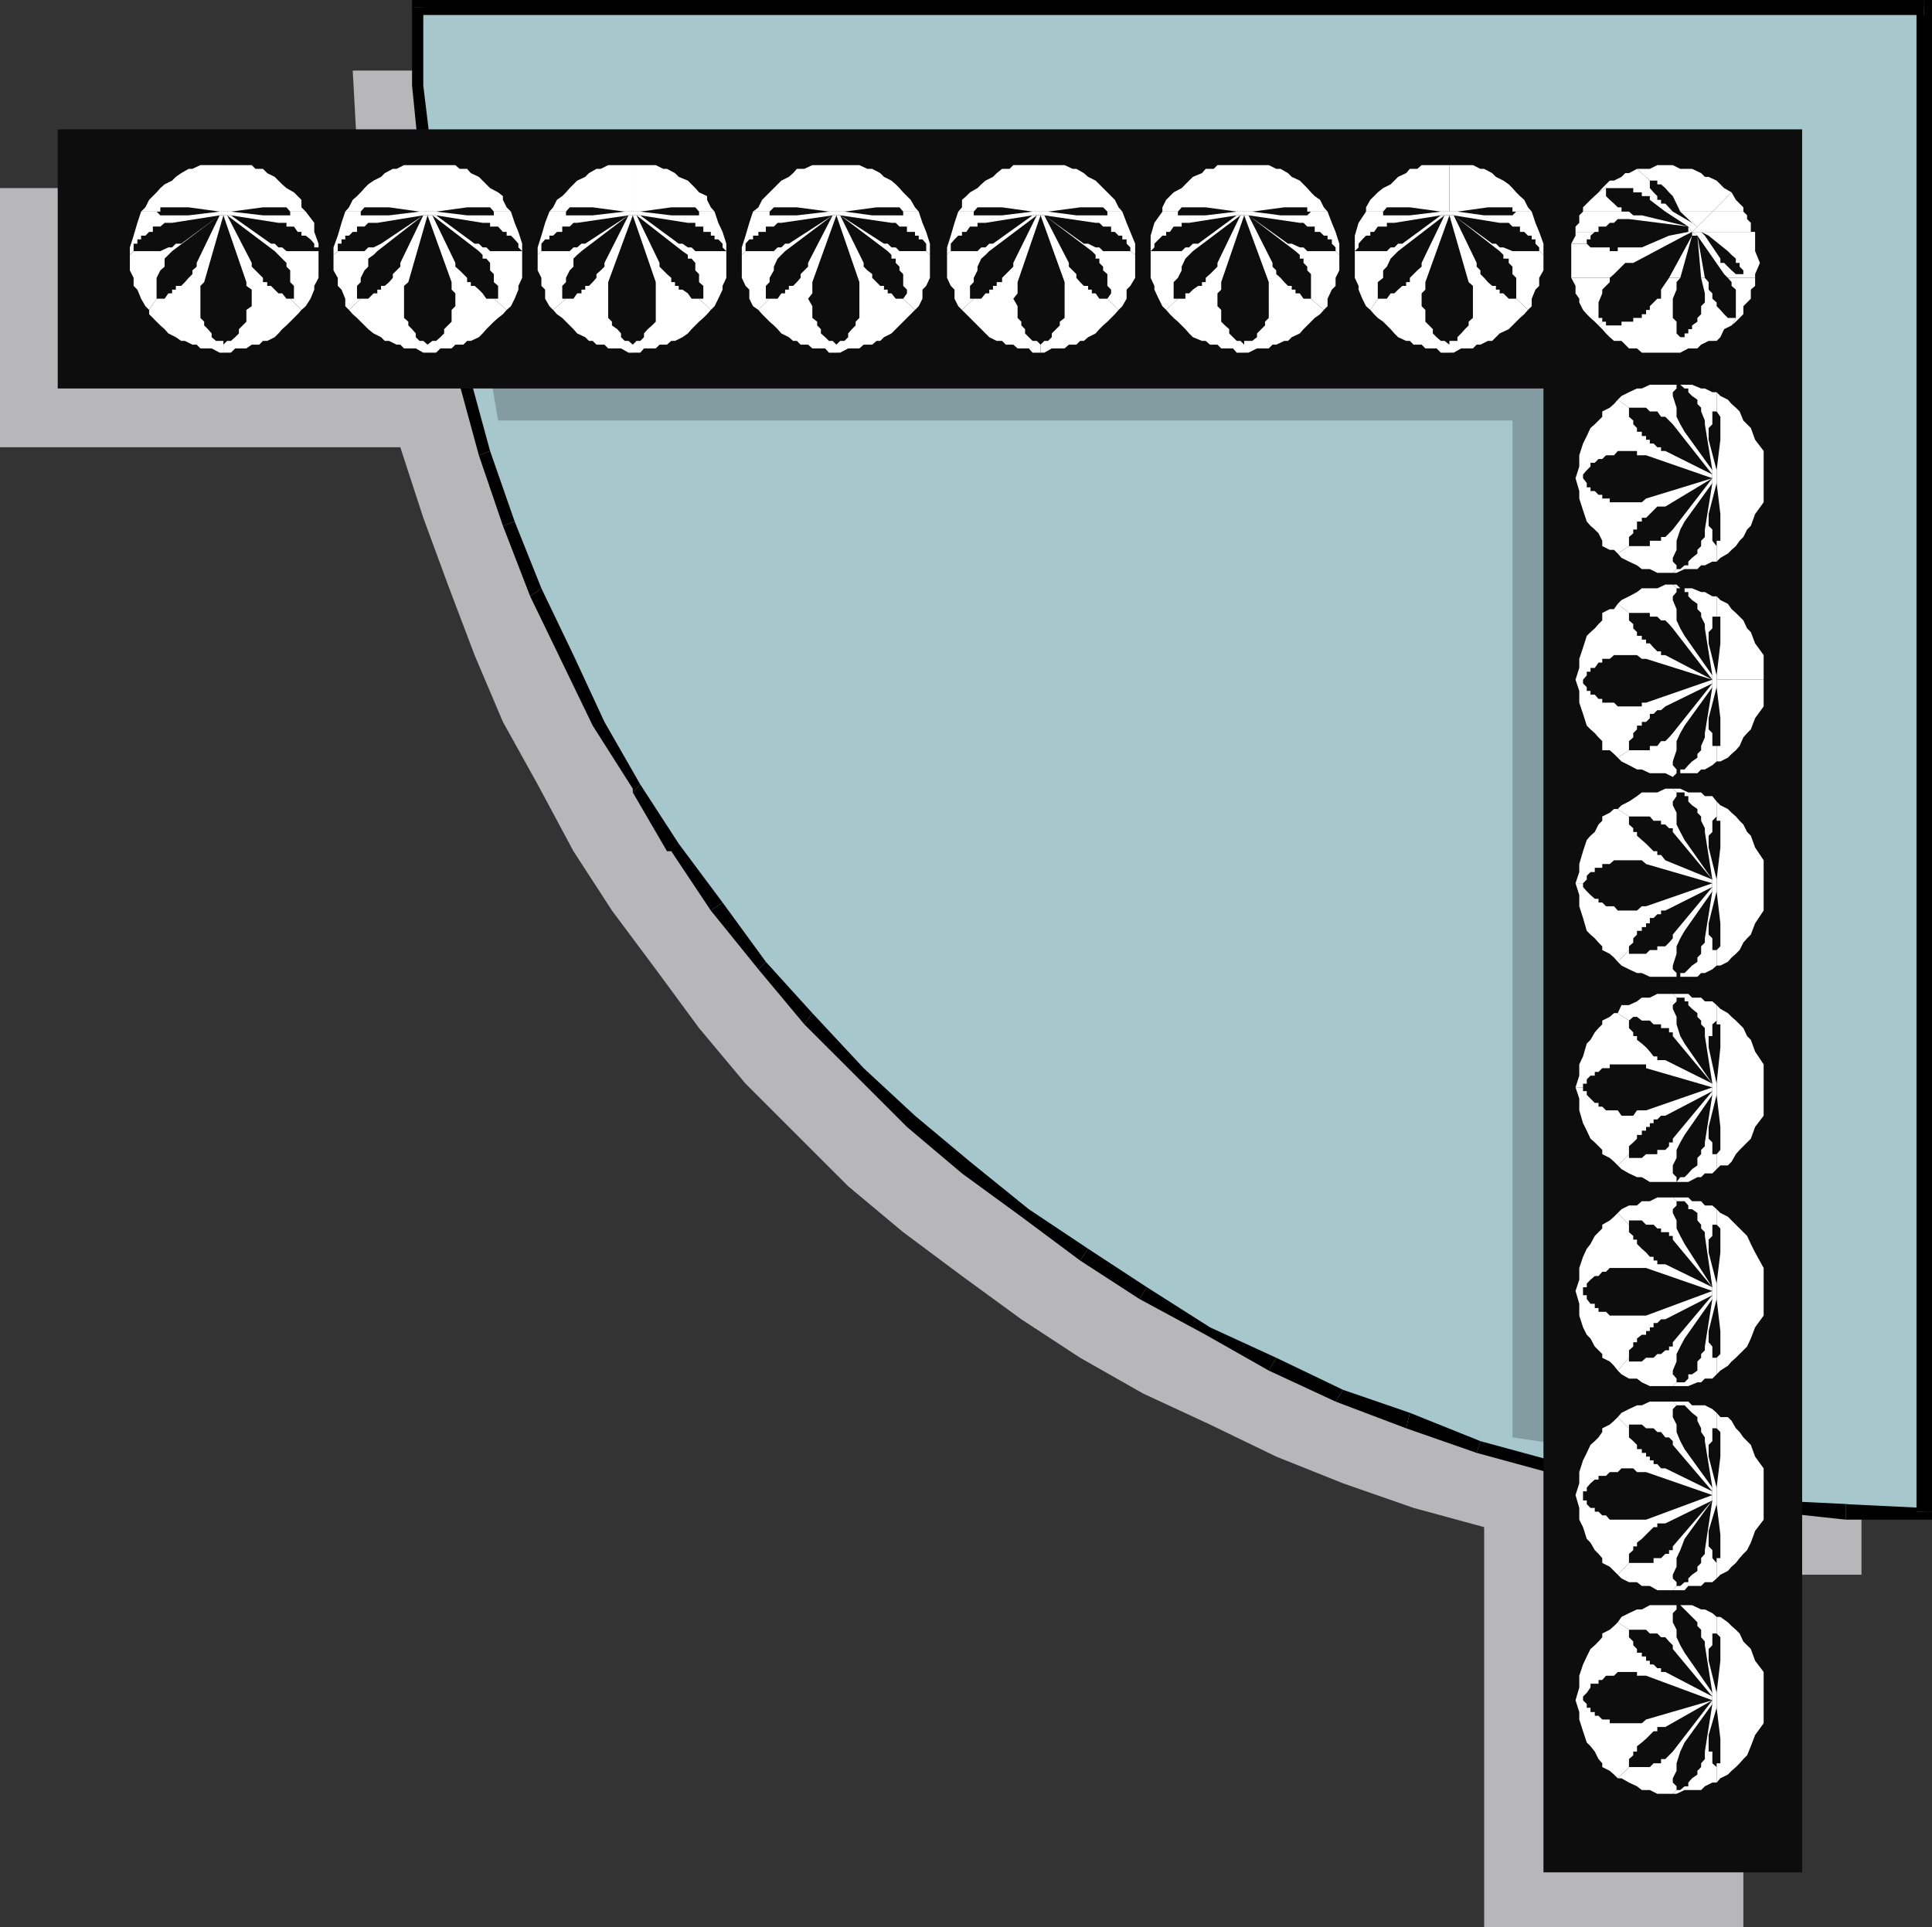 <svg xmlns="http://www.w3.org/2000/svg" width="361.5" height="360.703"><rect width="100%" height="100%" fill="#333333" stroke="none"/><path fill="#b7b7b9" d="M348.3 13.203H66l.8 14.598.7 13.902 2.402 14.2L72 69.8l2.902 13.902 4.301 13.2 4.598 12.5 5 13.199 5.3 12.5 6.5 11.699 6.7 12.5 7.199 11.101 8.203 11 8.098 11L139.5 202.8l9.602 9.601 9.601 9.598L169 230.602l11 8.199 11.102 8.101 11 7.2 11.8 6.699 12.5 5.8 12.399 6 12.5 5 13.199 4.602 13.203 3.598 13.899 3.601 14 2.2 14.101 1.601 13.899 1.5H348.3v-281.5"/><path fill="#b7b7b9" d="M277.703 83.703v277h48.5v-325.5H0v48.5h277.703"/><path fill="#a6c8cd" d="M360 1.402H77.8L78.5 16l.703 14 2.399 14.102L83.8 58l2.902 14L91 85.203l4.602 13.2 5 12.398 5.3 12.5 6.5 12.5 6.7 11.8 7.199 11 8.101 11 8.2 11.102L151.203 191l9.598 9.602 9.601 9.601 10.399 8.598 11 8.199 11 8.203 11.101 7.2 11.7 6.699 12.5 5.699 12.5 6 12.5 5.101 13.199 4.5L289.5 274l13.902 3.602 14.2 2.199L331.5 281.5l13.902 1.402H360V1.402"/><path d="m79.203 1.402-1.402 1.399H360V0H77.8l-.698 1.402L77.8 0h-.7v1.402h2.102"/><path d="M79.203 16V1.402h-2.101V16h2.101m1.699 14-1.699-14h-2.101L78.5 30h2.402m1.5 14.102L80.902 30H78.5L80 44.8l2.402-.698M85.203 58l-2.8-13.898L80 44.8 82.402 58h2.801m2.899 13.203L85.203 58h-2.8L86 72l2.102-.797m3.601 13.199-3.601-13.199L86 72l3.602 13.203 2.101-.8"/><path d="m96.3 97.602-4.597-13.2-2.101.801 4.5 13.2 2.199-.801"/><path d="m101.3 110.102-5-12.5-2.198.8 5.101 13.2 2.098-1.5"/><path d="m107.3 122.602-6-12.5-2.097 1.5 6 12.398 2.098-1.398m5.801 12.5-5.801-12.5-2.098 1.398 5.7 11.8 2.199-.698M119.8 146.8l-6.698-11.698-2.2.699 7.5 11.8v.7-.7.7l1.399-1.5"/><path d="m127 157.902-7.2-11.101-1.398 1.5 6.399 11h.8-.8.8l1.399-1.399m8.203 11-8.203-11-1.398 1.399L133 170.402l2.203-1.5"/><path d="m143.3 180-8.097-11.098-2.203 1.5 8.902 11 1.399-1.402"/><path d="M152 189.602 143.3 180l-1.398 1.402 8.598 10.301 1.5-2.101"/><path d="m161.602 199.902-9.602-10.3-1.5 2.101 9.602 9.598 1.5-1.399m9.601 8.898-9.601-8.898-1.5 1.399 9.601 9.601 1.5-2.101m10.297 8.601-10.297-8.601-1.5 2.101 10.297 8.7 1.5-2.2m11 8.898-11-8.898-1.5 2.2 11.102 8.101 1.398-1.402m11.102 7.402-11.102-7.402-1.398 1.402 11 8.2 1.5-2.2"/><path d="m214.602 240.902-11-7.199-1.5 2.2 11.101 7.199 1.399-2.2"/><path d="m226.402 248.402-11.8-7.5-1.399 2.2 12.399 6.699.8-1.399m12.398 5.7-12.398-5.7-.8 1.399 11.8 6.699 1.399-2.398"/><path d="m251.3 260.102-12.5-6-1.398 2.398 12.5 5.8 1.399-2.198"/><path d="m263.8 264.402-12.5-4.3-1.398 2.199 13.2 5 .699-2.899"/><path d="m277 269.703-13.2-5.3-.698 2.898 13.199 4.601.699-2.199"/><path d="M290.203 273.3 277 269.704l-.7 2.2 13.2 3.597.703-2.2"/><path d="m303.402 276.203-13.199-2.902-.703 2.199 13.902 2.902v-2.199m14.2 2.199-14.2-2.199v2.2l14.2 3.097v-3.098M331.5 280.8l-13.898-2.398v3.098l13.898 1.402v-2.101m13.902.699h.7l-14.602-.7v2.102l13.902 1.5V281.5"/><path d="m358.602 282.902 1.398-.699-14.598-.703v2.902H360l1.5-1.5-1.5 1.5h1.5v-1.5h-2.898"/><path d="m360 2.8-1.398-1.398v281.5h2.898V1.402L360 0l1.5 1.402V0H360v2.8"/><path fill="#839ca2" d="M283 78.703V269l33.602 5V44.8h-229.2l5.801 33.903H283"/><path fill="#0e0d0d" d="M288.8 72.703v277.7h48.403v-326.2H10.801v48.5h278"/><path fill="#fff" d="m272 40.3 8.602 1.403h1.699l.699.7h1.402v1h.801l.7.699h.699v.699h.699v.8l.699.7V47l.8.703v-2.101l-.8-2.2-.7-1.699-.698-2.101h-2.899L283 40.3h-5.297l-5-.7h-1.5v.7H272m-2.398 0h1.601v-.698h-1.601l-5.801.699h-5v-.7h-3.2l-1.398 2.102-.703 2.399v3.601V47l.703-.7v-.698l.7-.801.699-.7h.8v-.699h.7l.699-1h1.699v-.699h1.402l8.7-1.402"/><path fill="#fff" d="M288.8 47.703 288 47h-5l-1.7-.7h-.698l-.7-.698h-.699L272 40.3h-.797.797l8.602 6.7.699.703v.7h1v.8l.699.7V51.3l.703.699v3.902l2.2 2.098.699-.7v-1.398l.699-1.699.699-.703V52l.8-1.398v-2.899m-35.3 0V52l.703 1.5v.703l.7 1.7.699 1.398.8.699 1.399-2.098v-3.101l1-.801v-1.398l.699-.7.703-1.5.7-.699.699-.703 8.699-6.7h.902-1.601l-7.2 5.302h-.8l-.7.699h-.699L259.5 47h-6v.703"/><path fill="#fff" d="m285.902 58-2.199-2.098h-1.402l-1-1h-.7v-.699h-.699V53.5h-.699l-.8-.7-.7-.8-.703-.7v-.698l-.7-.7v-.699l-4.3-8.902h-.797l3.598 12.5.8.699v6l-.8.703v.7l-.7.699-.699.8-.699.7v.699h-1.5V66H272l1.402-.797h2.2l.699-.703H277l1.402-.7h.801l1.399-1.398 1.699-.8.699-.7.703-.699.7-.703.8-.7.7-.8m-29.501 0 .7.8.699.7 1 .703.699.7.703.699.7.8.699.7 1.5.699h.699l.699.699h1.5l.703.703h2.098l.8.797h1.602v-1.5l-.902-.7h-.7l-.8-.698-.7-.7v-.8l-1.398-1.399V58l-.703-.7v-2.398l.703-.699v-1.402l4.5-12.5h-.902L266 49.203v.7l-.797.699-.703.699-.7.699v.8h-.698v.7h-.7l-.8.703-.7.7h-.699l-.703 1h-1.7L256.403 58m27.3-18.398h2.899l-.7-.801-.699-1.399-.8-.699-.7-.703-.703-.797-.7-.703-1-.7-1.398-.698-.699-.7-1.5-.8H277l-1.398-.7h-4.399v8.7h1.5l5.7-.801H283v.8h.703"/><path fill="#fff" d="m258.8 39.602.7-.801h4.3l5.802.8h1.601v-8.699H266l-.797.7h-1.402l-.7.8-1.5.7-1.398 1.398-1.402.703-1 .797-.7.703-.699.7-.8 1.398v.8h3.199m-25.199.699 9.601 1.403h.7l.699.7H246v1h1l.703.699h.7v.699h.8v.8l.7.7V47l.699.703v-2.101l-.7-2.2-.699-1.699-.8-2.101H245.3l-.7.699h-5l-5.3-.7h-1.5v.7h.8"/><path fill="#fff" d="M231.402 40.3h1.399v-.698h-1.399l-5.8.699h-5.2v-.7H217.5l-1.5 2.102-.7 2.399v3.601V47l.7-.7v-.698l1.5-1.5h.703v-.7h.7l.699-1h1.5v-.699h1.398l8.902-1.402m19.2 7.402-.7-.703h-5.3l-.7-.7h-.699l-1.5-.698H241l-7.398-5.301h-.801.8L242.403 47l.801.703v.7h.7v.8l.699.7v.699l.699.699v4.601L247.703 58l.7-.7v-1.398l.8-1.699.7-.703V52l.699-1.398v-2.899"/><path fill="#fff" d="M215.3 47.703V52l.7 1.5v.703l.8 1.7.7 1.398.703.699 2.2-2.098h-.801v-3.101l.8-.801.7-1.398v-.7l.699-1.5L223.203 47l8.899-6.7h.699-1.399l-7.199 5.302h-1l-.703.699h-.7l-.698.699H215.3v.703M247.703 58l-2.402-2.098h-1.399l-.699-1h-.8v-.699h-.7V53.5H241l-.7-.7-.698-.8-.801-.7v-.698l-.7-.7v-.699l-4.5-8.902h-.8l4.601 12.5V59.5l-.699.703v.7l-.703.699-.797.8v.7l-.902.699h-1.5V66h.8l1.602-.797h2.2l.699-.703h.699l1.5-.7H241l.703-.698 1.5-.7.7-.8 1.398-1.399.699-.703 1-.7.703-.8"/><path fill="#fff" d="m218.203 58 .7.8.699.7.8.703 1.399 1.399.699.8.703.7 1.7.699h.699l.8.699h1.399l.699.703h2.203l.7.797h1.398v-1.5l-.7-.7h-.699l-.699-.698-.703-.7v-.8l-.797-.7-.703-.699V58l-.7-.7v-2.398l.7-.699v-1.402l4.3-12.5h-.698l-4.301 8.902v.7l-1.399 1.398-.8.699v.8h-.7v.7h-.699l-1 .703-.703.7h-.7v1h-1.398L218.203 58M245.3 39.602h3.102l-.699-.801-.703-1.399-1-.699-.7-.703-.698-.797-.7-.703-.699-.7-1.5-.698-.703-.7-1.398-.8h-.801l-1.399-.7h-4.601v8.7h1.5l6-.801h4.3v.8h.7m-24.899.001.7-.801h4.5l5.8.8h1.399v-8.699h-5l-.7.7h-1.5l-.699.8-1.699.7-.703.699-.7.699-.698.703-1.5.797-.7.703-.699.7-.703 1.398v.8h2.902m-25 .699L205 41.704h.703l.7.7h1.5v1h.699l.699.699H210v.699h.8v.8l.7.7V47l.902.703v-2.101l-.902-2.2-.7-1.699-.8-2.101h-2.797v.699h-5.8l-5.301-.7h-1.399v.7h.7m-2.2-.001h1.5v-.698h-1.5l-5.703.699h-5.297v-.7h-2.902l-.7 2.102-.699 2.399-.699 2.199v1.402l.7-.703v-1.398l.699-.801.699-.7H180v-.699h.8l.7-1h1.402v-.699h1.5l8.801-1.402"/><path fill="#fff" d="M212.402 47.703 211.5 47h-5.098l-.699-.7H205l-1.398-.698h-.801l-7.399-5.301h-.699.7L204.3 47l.699.703v.7h.703v.8l.7.7v.699l.8.699V53.5l.7.703v.7l-.7 1L209.301 58l.699-.7.8-1.398v-1.699l.7-.703.902-1.5v-4.297m-35.199 0V52l.7 1.5.699.703v1.7l.699 1.398L180 58l2.203-2.098h-.703V53.5l.703-.7V52l.7-1.398v-.7l.699-1.5.8-.699.7-.703L194 40.3h.703-1.5l-7.402 5.302h-.7l-.699.699h-.8l-.7.699h-5l-.699.703"/><path fill="#fff" d="m209.3 58-2.097-2.098h-1.5l-.703-1h-.7v-.699h-.698V53.5h-.801l-.7-.7-.699-.8v-.7l-.699-.698-.703-.7v-.699l-4.598-8.902h-.699l4.5 12.5V59.5l-.902.703v.7l-1.5 1.5v.699l-.7.699h-.699l-.699.699V66h.7l1.398-.797h2.402L200 64.5h1.402l.7-.7h.699l.8-.698 1.399-.7.703-.8.7-.7.8-.699.7-.703.699-.7.699-.8"/><path fill="#fff" d="m180 58 5.102 5.102 1.398.699h1l.703.699h1.399l.8.703h2.098l.703.797h1.5v-1.5l-.703-.7h-.797l-.703-.698-.7-.7v-.8l-.698-.7v-.699l-.7-.703v-2.2l-.8-1.398.8-1v-2.101l4.301-12.5H194l-4.398 8.902v.7l-1.399 1.398-.703.699v.8h-1v.7h-.7v.703h-.698v.7h-.7l-.8 1h-1.399L180 58m27.203-18.398H210l-.7-.801-.698-1.399-.7-.699-.699-.703-.8-.797-.7-.703-.703-.7-1.398-.698-.801-.7-1.399-.8h-.699l-1.5-.7h-4.5v8.7h1.399l6-.801h4.3l.801.8m-25 .001.7-.801h4.597l5.703.8h1.5v-8.699h-5.101l-.7.7H187.5l-1 .8-.7.7-1.398.699-.8.699-.7.703L181.5 36l-.7.703-.8.7V38.8l-.7.8h2.903m-25 .7 9.598 1.403h.8l.7.7h1.402v1h1.5v.699h.7v.699h.699l.699.8V47l.699.703v-2.101l-.7-2.2-.698-1.699-.7-2.101H169v.699h-5.797L158 39.6h-1.5v.7h.703m-1.403 0h.7v-.698h-1.398l-6 .699H144v-.7h-3.098l-.699 2.102-.703 2.399-.7 2.199v1.402l.7-.703v-1.398l.703-.801h.7v-.7h1v-.699h1.398v-1h1.5l.699-.699h.703l9.598-1.402"/><path fill="#fff" d="m174 47.703-.7-.703h-5l-.698-.7h-.801l-.7-.698h-.699l-8.199-5.301h-.703.703L166.102 47l.699.703v.7h.8v.8l.7.7v.699l.699.699V53.5l.703.703v.7l-.703 1L171.203 58l.7-.7.699-1.398v-1.699l.699-.703L174 52v-4.297m-35.2 0V52l.7 1.5.703.703v1.7l.7 1.398 1 .699L144 55.902h-.7V53.5l.7-.7V52l.8-1.398v-.7l.7-1.5.703-.699.7-.703 8.898-6.7h.699-.7l-8.198 5.302h-.7l-.699.699h-.703l-.7.699h-5.3l-.7.703"/><path fill="#fff" d="M171.203 58 169 55.902h-1.398l-.801-1h-.7v-.699h-.699V53.5h-.699l-.703-.7-.797-.8v-.7l-.902-.698-.7-.7v-.699l-4.398-8.902h-.703l4.3 12.5V59.5l-.698.703v.7l-.7.699-.699.8v.7L158 63.8h-.797l-.703.699V66h.703l1.5-.797h2.098l.8-.703h1.602l.797-.7h.703l.7-.698 1.398-.7L171.203 58m-29.301 0 .7.8.699.7.699.703.8.7.7.699.703.8 1.399.7.8.699h.7l.699.699h1.402l.797.703h2.402l.7.797h1.398v-1.5l-.7-.7h-.698l-.7-.698-.8-.7v-.8l-.7-.7v-.699L152 59.5v-2.2l-.797-1.398.797-1v-2.101l4.5-12.5h-.7l-4.597 8.902v.7l-.703.699-.7.699V52l-.698.8-.7.7h-.8v.703h-.7v.7h-.699l-.703 1H144L141.902 58M169 39.602h2.902l-.699-.801-.8-1.399L169 36l-.7-.797-.698-.703-.801-.7-1.399-.698-.699-.7-1.5-.8h-.902l-1.5-.7H156.5v8.7h1.5l6-.801h4.3l.7.8m-25 .001.8-.801h4.302l6 .8h1.398v-8.699H152l-1.5.7h-1.398l-.7.8-.8.7-1.399.699-.703.699-.7.703-.8.797-.7.703-.698.7-.7 1.398-1 .8H144m-24.2.699 8.903 1.403h1.399v.7h1.5v1H133v.699h.703v.699h.7l.8.8v.7l.7.699v.703-2.101l-.7-2.2-.8-1.699-.7-2.101h-2.902v.699h-5.2l-5.8-.7h-1.399v.7h1.399m-2.199-.001h.8v-.698h-1.5l-6 .699h-5v-.7h-3.101L102 41.704l-.7 2.399-.698 2.199v1.402L101.3 47v-1.398l.7-.802h.8v-.7h.7l.703-.699h1v-1h1.399l.699-.699H108l9.602-1.402"/><path fill="#fff" d="M135.902 47.703V47h-5.8l-.7-.7h-.699l-1-.698H127l-7.2-5.301h-1.398.7L127.703 47l1 .703v.7h.7l.699.8v1.399l.699.699v1.5l.8.699v2.402h-.8L133 58l.703-.7.7-1.398.8-1.699V53.5l.7-1.5v-4.297m-35.301 0v2.899L101.3 52v1.5l.699.703v1.7l.8 1.398.7.699 2.402-2.098h-.699V53.5l.7-.7V52l.699-1.398.699-.7v-1.5l.699-.699.8-.703 8.802-6.7h.8-.8l-8.102 5.302h-.7l-.8.699h-.7l-.698.699H101.3l-.7.703"/><path fill="#fff" d="m133 58-2.2-2.098h-1.398l-.699-1-1-.699H127V53.5h-.7v-.7h-.698V52l-.801-.7-1.399-1.398v-.699l-4.3-8.902h-.7l4.301 12.5v7.402l-.703.7-.797.699-.703.8v.7l-.7.699h-.698l-.7.699V66h1.399l.699-.797h2.203l.7-.703h1.398l.8-.7h.7l1.402-.698 1-.7.7-.8 1.398-1.399.8-.703.7-.7.699-.8m-29.5 0 .703.8 1 .7.7.703 1.398 1.399.699.8 1.5.7.703.699h.7l.699.699h1.5l.699.703h2.402l1.399.797h.8v-1.5l-.8-.7h-.7l-.699-.698v-.7l-.703-.8-1-.7v-.699l-.7-.703v-6.7l4.602-12.5h-.8l-4.5 8.903v.7l-.7.699-.8.699V52l-.7.8-.699.7h-.703v.703h-.7v.7h-.8l-.7 1h-1.398L103.5 58m27.3-18.398h2.903L133 38.8l-.7-1.399v-.699L130.8 36l-.698-.797-.7-.703-.699-.7-1.703-.698-.7-.7-1.5-.8h-.698l-1.399-.7h-4.3v8.7h1.398l5.8-.801h4.5l.7.8m-24.899.001.7-.801h4.3l6 .8h1.5v-8.699h-4.601l-1.399.7h-.8l-1.399.8-.703.7-1.5.699-.7.699-.698.703-.7.797-.699.703-1 .7-.703 1.398-.7.8h3.102m-24.3.699 8.699 1.403h1.402v.7h1.5l.899 1h.699v.699h.8l.7.699.699.8v.7l.703.699v.703-2.101l-.703-2.2-.7-1.699-.698-2.101h-3.2v.699h-5l-5.8-.7H80v.7h1.602m-2.399-.001H80v-.698h-1.5l-5.7.699h-5.3v-.7h-2.898l-.7 2.102-.699 2.399-.8 2.199v1.402l.8-.703v-1.398h.7V44.8h.699v-.7h.699l.699-.699h.8v-1h1.403l.7-.699h1.699l8.601-1.402"/><path fill="#fff" d="M97.703 47.703V47h-6L91 46.3h-.7l-.698-.698H88.8L81.6 40.3H80h.902l8.7 6.699.699.703v.7H91l.703.8v1.399l.7.699v1.5l.8.699v2.402h-.8L94.8 58l.8-.7.7-1.398.699-1.699V53.5l.703-1.5v-4.297m-35.3 0v2.899L63.203 52v1.5l.7.703.699 1.7V57.3l.698.7 2.199-2.098h-.7V53.5l.7-.7V52l.703-1.398.7-.7v-1.5l1-.699.699-.703 8.601-6.7H80h-.797l-7.902 5.302-1.399.699h-1l-.699.699h-5l-.8.703"/><path fill="#fff" d="m94.8 58-2.398-2.098H91l-.7-1-.698-.699-.801-.703h-.7v-.7h-.699V52l-.699-.7-.703-.698-.797-.7v-.699l-4.3-8.902H80l4.5 12.5v1.402l.703.7V57.3l-.703.7v2.203l-1.398 1.399v.8l-.7.7-.8.699h-.7L80 64.5V66h1.602l.8-.797H84.5l.703-.703h1.5l.7-.7h.699l1.5-.698.699-.7.699-.8.703-.7.7-.699.8-.703.899-.7.699-.8M65.3 58l.7.8.8.7.7.703.703.7.7.699 1 .8 1.398.7.699.699h.8l1.403.699h.7l.699.703H77.8l1.402.797H80v-1.5l-.797-.7H78.5l-.7-.698v-.7l-.698-.8-.7-.7v-.699l-.8-.703v-6l.8-.7L80 40.3h-.797l-4.3 8.903v.7l-.7.699-.703.699V52l-.7.8-.8.7h-.7v.703h-.698v.7h-.7l-1 1H67.5L65.3 58m27.102-18.398h3.2L94.8 38.8l-.7-1.399v-.699L93.204 36l-1.5-.797-2.101-2.101-1.5-.7-.7-.8H86l-.797-.7H80v8.7h1.602l5.8-.801h4.301l.7.8m-24.903.001.703-.801h4.598l5.699.8H80v-8.699h-4.398l-1.399.7H73.5l-1.5.8-.7.7-1.398.699-1 .699-.699.703L67.5 36l-.7.703-.8.7-.7 1.398-.698.8H67.5m-24.297.699 8.899 1.403h1.5v.7H55l.703 1h.7v.699h.8l.899.699.699.8v.7h.8v1.402-2.101l-.8-2.2v-1.699l-1.598-2.101h-2.902v.699h-5.098l-6-.7h-1.402v.7h1.402m-2.101-.001h.699v-.698h-.7l-5.8.699H30l-.7-.7h-2.898l-.699 2.102L25 44.102l-.7 2.199v1.402L25 47v-1.398h.703V44.8h.7v-.7h.8l.7-.699h.699v-1H30l.8-.699h1.403l8.899-1.402"/><path fill="#fff" d="M59.602 47.703V47h-6l-.801-.7h-.7l-.699-.698h-.699l-7.5-5.301h-1.402.699L51.402 47l.7.703 1.5 1.5v.7l.699.699V52.8l.699.7v2.402h-.7L56.403 58l.801-.7.899-1.398.699-1.699V53.5l.8-1.5v-4.297"/><path fill="#fff" d="M24.3 47.703v2.899L25 52v1.5l.703.703.7 1.7.8 1.398.7.699 1.398-2.098V52L30 50.602l.8-.7v-1.5L32.204 47l8.899-6.7h.699-.7l-7.199 5.302h-1l-.699.699H31.5L30 47h-5l-.7.703"/><path fill="#fff" d="m56.402 58-2.101-2.098h-.7l-.8-1h-.7l-.699-.699-.699-.703H50v-.7h-.797V52l-.703-.7-1.398-1.398v-.699L42.5 40.301h-.7l4.302 12.5v.699l1 .703v3.098l-1 .699v2.203l-1.399 1.399v.8l-.703.7-.797.699H42.5l-.7.699V66h1.403l.797-.797h2.102l1-.703H48.5l.703-.7H50l1.402-.698.7-.7.699-.8.8-.7.7-.699L55 59.5l.703-.7.7-.8"/><path fill="#fff" d="M27.902 58v.8l.7.7.699.703.699.7.8.699.7.8 1.402.7 1 .699h.7L36 64.5h.8l.7.703h2.102l1.5.797h.699v-2.2h-1.399l-.8-.698v-.7l-.7-.8-.699-.7v-.699L37.5 59.5v-6l.703-.7 3.598-12.5h-.7l-4.3 8.903v.7l-.801.699v.699l-.7.699-.698.8-.7.7h-1v.703h-.699v.7H31.5l-.7 1h-1.5L27.903 58M54.3 39.602h2.903l-.8-.801v-1.399L55 36l-1.398-.797-.801-.703-1.399-1.398-1.402-.7-.797-.8h-1.402l-.7-.7h-5.3v8.7h1.402l6-.801h4.399l.699.8m-25.001.001h.7V38.8h5.3l5.802.8h.699v-8.699H37.5l-1.5.7h-.7l-1.398.8-1 .7-.699.699-1.402.699-.801.703-.7.797-.698.703-.7.7-.699 1.398-.8.8H29.3m291.102 279.302L319 327.801v1.402l-.7.797v.703l-.698.7v.699l-1 .699-.7.8v.7h-.699l-.8.699h-.7l-.703.703h.703l1.5-.703h3.098l.699-.7 1.402-.698h.801v-2.899l-.8-.703v-2.2h-.7v-3.097l1.5-5.101v-1.399h-.8v.7m-.001-2.103v1.403h.801v-1.402l-1.5-6v-2.2l.7-.699v-2.199h.8v-3.101l-.8-.7-1.403-.699h-.7l-1.698-.8H313h1.402l3.2 3.199v.699l.699.699v1.402l.699.801v.7l1.402 8.898"/><path fill="#fff" d="m313 335.703.703-.703v-.7l-.703-.698v-.801l.703-1.399V330l.7-2.2.8-1.698 5.2-7.2v-.699L313 327.801l-.7.699-.698.703h-.801V330h-1.399l-.699.703h-3.902l-2.098 2.098h.7l1.398.8 1.5.7.902.699h1.5l1.399.703H313m0-35.301h-4.297l-1.5.801h-.902l-1.5.7-1.399.699-.699 1 2.098 1.398H308l.703.703h1.399l.699.7h.8l.7.8.699.7v.699l7.402 8.898v.703-1.402l-5.199-7.5-.8-1.399-.7-1.5V305l-.703-1.398v-1.7l.703-.699v-.8H313"/><path fill="#fff" d="m302.703 332.8 2.098-2.097v-1.5l.8-.703v-.7h.7v-1l.902-.698.797-.7.703-.699.7-.703h.699v-.797h1.5l8.8-5L308 321.801l-.797.699h-6v-.7h-1.402l-.7-.698h-.699v-.7h-.8v-.8h-.7v-.7l-.699-.699h-1.402l.699 2.2v1.398l.703 2.199.7 2.102.699.699.8 1 .7 1.402.699.797v.703l1.402.7.797.699.703.699m0-29.199-.703.699-.797.699-1.402.703v.7l-.7.8-.699.7-.8.699-.7 1.398-.699 1.5-.703 2.102v2.199l-.7 2.402h1.403v-.703l.7-.7.699-1v-.698h1.5v-.7h.699l.699-.8h1.5l.703-.7h3.598v.7H308l12.402 4.601v-.703l-8.8-4.598h-.801v-.699h-.7l-.699-.703h-.699v-.7H308v-.8h-.797v-.7h-.902v-.698l-.7-.7v-.699l-.8-.8V305l-2.098-1.398m18.5 27.101v2.899l.7-.801 1.398-.7.699-.699.8-.699.7-.703.703-.797.7-.703.699-1.7.8-2.097L330 322.5v-4.297h-8.797v1.399l.7 5.8V330h-.7v.703m0-25 .7.7v4.398l-.7 6v1.402H330v-5.3l-1.598-2.102-.8-2.2-1.399-1.398-.703-1.5-.7-.703-.8-.7-.7-.698-1.398-1h-.699v3.101m-.801-24.903L319 290.103v.699l-.7.8v.899l-.698.703V294l-1 .703-.7.7v.699h-.699l-.8.699h-.7l-.703.8h2.203l.7-.8h2.398l.699-.7h1.402l.801-.699V292.5l-.8-.898v-1.5l-.7-.7V286.5l1.5-5v-1.7h-.8v1"/><path fill="#fff" d="M320.402 278.402v1.399h.801v-1.399l-1.5-5.8v-2.2l.7-.699v-2.402h.8v-2.899l-.8-.699L319 263h-2.398l-.7-.7H313l.703.7h1.5l.7.703.699.7 1 .8v.7l.699 1.398V268l.699 1v.703l1.402 8.7"/><path fill="#fff" d="m313 297.602.703-.801v-.7l-.703-.699v-.699l.703-1.5v-1.601l.7-1.5.8-2.102 5.2-7.2v-1 1L313 289.403v.7h-.7v.699h-.698l-.801.8h-1.399v.899h-4.601l-2.098 2.203.7.7 1.398.699h1.5l.902.699h1.5l1.399.8H313"/><path fill="#fff" d="M313 262.3h-4.297l-1.5.7h-.902l-1.5.703-1.399.7-.699.8 2.098 2.098v-.7h2.402l.797.7h1.402l.7.699h.699l.8 1h.7l.699.703v.7l7.402 8.699v.699-1.399l-5.199-7.199-.8-1.5-.7-1.703v-1.398l-.703-1.399v-1.5l.703-.703-.703-.7m-10.297 32.403 2.098-2.203v-1.7l.8-.698v-.7h.7v-.699l.902-.703 2.2-2.2h.699v-.698h1.5l8.8-4.301v-1L308 284.402h-6.797l-.703-.8h-.7l-.698-.7h-.7v-.699h-.8l-.7-.703v-.7h-.699v-1h-1.402l.699 2.403v2.2l.703 1.398.7 2.199.699.703.8 1.399.7.699.699.8v.899l1.402.703 1.5 1.5"/><path fill="#fff" d="m302.703 265.203-.703.7-.797.699-1.402.699V268l-.7 1-.699.703-.8.7-.7 1.5-.699 1.398-.703 2.199v2.102l-.7 2.199h1.403v-.7h.7v-.699l.699-.8.8-.7h.7v-.699h1.398l.703-.703h1.5l.7-.7h2.199l.699.7H308l12.402 4.3v-.698l-8.8-4.301h-.801l-.7-.801h-.699v-.7h-.699v-.698H308v-.7h-.797v-.699h-.902v-.8l-.7-.7-.8-.703v-1.7l-2.098-2.097m18.5 27.297v2.902l.7-.699L323.3 294l.699-.797.8-.703.7-.898.703-.801.7-.7.699-1.398.8-2.203 1.598-2.098v-4.601h-8.797v1.699l.7 5.703v4.399h-.7v.898m.001-25.2.7.7v4.602l-.7 5.8v1.399H330v-5l-1.598-2.2-.8-2.199-.7-.699-.699-.703-.703-1-.7-.7-.8-1.398-.7-.699h-1.398l-.699-.8v2.898m-.801-24.199L319 252v.703l-.7.7v.699l-.698.699v1.699l-1 .703h-.7V258l-.699.703h-1.5l-.703.7h2.902l1.7-.7h.699L319 258h1.402l.801-.797v-3.101h-.8V252l-.7-.797v-2.101l1.5-6v-1.5h-.8v1.5m-.001-2.2v.7h.801v-1.399l-1.5-5.8V232l.7-.7v-2.097h.8v-2.902l-.8-.7H319l-.7-.8h-1.698l-.7-.7H313l.703.7h1.5l.7.8v.7h.699l1 .699v1.402l.699.801v.7l.699.699v.699l1.402 9.601"/><path fill="#fff" d="m313 259.402.703-.699V258l-.703-.797v-.703l.703-1.7v-1.398l.7-1.402.8-1.5 5.2-7.398v-1.5.8L313 251.203V252h-.7v.703h-.698l-.801.7h-.7l-.699.699H308l-.797.699h-2.402v-.7l-2.098 2.399.7.703 1.398.797h1.5l.902.703 1.5.7H313m0-35.301h-2.898l-1.399.699h-1.5l-.902.8h-1.5l-1.399.7-.699.699 2.098 2.203v-.8h2.402l.797.8h1.402l.7.7h.699v.699h1.5v.699H313V232l7.402 8.902v.7-.7l-5.199-8.101-.8-1.5-.7-1.399v-1.5L313 227v-.7l.703-.698v-.801l-.703-.7"/><path fill="#fff" d="m302.703 256.5 2.098-2.398v-1.399l.8-.703v-.797h.7v-.703l.902-.7H308v-.698h.703v-.7h.7v-.8h.699l.699-.7h.8l8.801-4.5v-.8L308 246.203h-6.797l-.703-.703h-1.398v-.7h-.7v-.8h-.8l-.7-.898v-.7h-.699v-.8h-1.402L295.5 244v2.203l.703 2.2.7 1.398.699.699.8 1.5.7.703.699.7v.699l1.402.699.797.8.703.899m0-29.5-.703.703-.797.7-1.402.8v.7l-1.399 1.398-.8 1.5-.7.902-.699 1.5-.703 2.098v2.199l-.7 2.102h1.403v-.7h.7v-.699l.699-.703.8-.7h.7l.699-.8h.699l.703-.7H308l12.402 4.302v-.7l-8.8-4.3h-1.5v-.7h-.7v-.699h-.699l-.703-.8-.797-.7-.902-.902V232h-.7v-.7l-.8-.698v-1.399L302.703 227m18.5 27.102v3.101l.7-.703 1.398-.898.699-.801.8-.7.7-.699.703-.699.7-.703.699-1.5.8-2.098 1.598-2.199v-4.601h-8.797v1.5l.7 6v4.3l-.7.7m0-24.899.7.7v4.5l-.7 5.8v1.399H330V237.3l-1.598-2.899-.8-1.601-.7-1.5-.699-.7-.703-.699-2.2-2.199-1.398-.703-.699-.7v2.903m-.801-24.3L319 213.801v.699l-.7.703V216l-.698.703v1.399l-1 .699-.7.8-.699.7h-.8l-.7.902H313h2.902l1.7-.902h.699l.699-.7h1.402l.801-.8V216h-.8v-2.2l-.7-.698v-2.2l1.5-6V203.5h-.8v1.402m-.001-2.102v.7h.801v-.7l-1.5-6.8v-2.098h.7v-2.199l.8-.703v-2.898l-.8-.7H319l-.7-.699h-1.698l-.7-.703H313l.703.703h1.5v.7h.7v.699l.699.699 1 .8v.7l.699.699v.703l.699.7v1.5l1.402 8.898"/><path fill="#fff" d="M313 221.203h.703v-.902l-.703-.7v-1.5l.703-1.398v-1.5l.7-1.402.8-1.399 5.2-7.5V203.5v.703L313 213.102v.699h-.7v.699l-.698.703h-1.5V216H308l-.797.703h-2.402V216l-2.098 2.102.7.699 1.398.8 1.5.7h.902l1.5.902H313M313 186h-2.898l-1.399.703h-1.5l-.902.7-1.5.699h-1.399l-.699 1.5 2.098 1.398.8-.7h.7l.902.7h1.5l.7.703h1.398v.7h1.5v.8H313v.7l7.402 8.898v.699-.7l-5.199-7.5-.8-1.398-.7-2.199v-1.402l-.703-1.5v-.7l.703-.699v-.699L313 186"/><path fill="#fff" d="m302.703 218.102 2.098-2.102v-1.5l.8-.7.7-.698v-.7h.902v-.8H308v-.7h.703v-.699h.7v-.703h.699l.699-.7h.8l8.801-4.597v-.703L308 207.8h-1.7l-.698 1h-2.2l-.699-1H300.5l-.7-.698h-.698v-.7h-.7l-1.5-1.5v-.699h-.699v-.703h-1.402l.699 2.102v2.199l.703 2.402.7 1.399.699 1.5.8.699.7.699.699.703V216l1.402.703.797.7.703.699"/><path fill="#fff" d="M302.703 189.602H302l-.797.699-1.402.699v.703l-.7.7-.699.8-.8 1.399-.7.699-.699 2.402-.703 1.5v2.098l-.7 2.199h1.403v-.7h.7v-.8l.699-.7h.8v-.698h.7l.699-.7h1.402v-.699H308v.7l12.402 3.597v-.7l-8.8-4.398h-1.5v-.699h-.7l-.699-.902L308 196l-.797-.7-.902-.698v-.7h-.7v-.699l-.8-.8V191l-2.098-1.398m18.5 26.398v2.8l.7-.698h1.398l.699-.7.8-1.402.7-.797 2.102-2.101.8-2.2 1.598-2.101V203.5h-8.797v1.402l.7 6v4.301l-.7.797m0-25v.703h.7V196l-.7 6.8v.7H330v-4.297l-1.598-2.402-.8-2.2-.7-.699-.699-1.5-.703-.699-.7-.703-.8-.7-.7-.698-1.398-.801-.699-.7V191m-.801-24.2L319 175.603v.8l-.7.7v1.398l-.698.703V180l-1 .703-1.399 1.399h-.8v.699H313h4.602l.699-.7H319l1.402-.699.801-.699v-2.902h-.8v-2.2l-.7-.699v-2.101l1.5-6v-1.5h-.8v1.5m-.001-2.199v.699h.801v-.7l-1.5-6v-2.199l.7-.699v-2.101l.8-.801V150l-.8-1H319l-.7-.7h-2.398l-1.5-.698H313l.703.699h1.5V149h.7v1l.699.703 1 .7v.699l.699.699v.8L319 155v.703l1.402 8.899"/><path fill="#fff" d="M313 182.8h.703v-.698l-.703-.7v-.699l.703-2.203v-1.398l.7-1.5.8-1.399 5.2-7.402v-1.5.699L313 174.902v.7l-.7.8-.698.7h-1.5v.699h-1.399l-.703.699h-3.2v-.7l-2.097 2.2.7.703 1.398.7 1.5.699h.902l1.5.699H313m0-35.199h-1.398l-1.5.699h-2.899l-.902.699-1.5 1-1.399.703-.699.7 2.098 1.398h3.902l.7.8h1.398v.7h.8l.7.699H313v.703l7.402 8.899v.699-.7l-5.199-7.398-.8-1.5-.7-1.402v-2.2l-.703-1.398V150l.703-1v-.7l-.703-.698"/><path fill="#fff" d="m302.703 180 2.098-2.2v-.698l.8-.7v-.8l.7-.7v-.699h.902v-.703H308v-.7h.703v-1h.7l.699-.698h.699v-.7h.8l8.801-4.402v-.7L308 169.603h-.797l-.902.8h-3.598l-.703-.8h-1.5l-.7-.7h-.698v-.699h-.7l-.8-.703-.7-.7-.699-.8v-.7h-1.402l.699 2.2v2.102l.703 2.199.7 2.402.699.7.8.699.7.8.699.7v.699l1.402.699.797.703.703.797"/><path fill="#fff" d="M302.703 151.402H302l-.797.7-1.402.699v.8l-.7.7-.699 1.402-.8.7-.7.8-.699 2.098-.703 2.402v1.5l-.7 2.098h1.403l.7-.7v-.699l.699-.699h.8v-.8h1.399v-.7h1.402L302 161h5.203l.797.703 12.402 3.598v-.7l-8.8-3.601-.801-1h-.7v-.7h-.699l-.699-.698-.703-.7-.797-.699-.902-.8v-.7h-.7V155l-.8-.7v-1.5l-2.098-1.398m18.5 26.398v2.903h.7L323.3 180l.699-.797.8-.703.7-.7.703-1.398.7-.8.699-.7.8-2.101 1.598-2.399v-5.101h-8.797v1.5l.7 6v4.3l-.7.7m.001-25.001v.802h.7v5l-.7 6v.699H330V161l-1.598-2.398-.8-2.2-.7-.699-.699-1.402-.703-.7-.7-.8-.8-.7-.7-.699-1.398-.699-.699-.703v2.8m-.801-24.198L319 137.203V138l-.7 1.602v.8l-.698.7v.699l-1 .699-.7.703-.699.797h-.8v.703H313h4.602l.699-.703H319l1.402-.797.801-.703v-2.898h-.8v-2.399l-.7-.703v-2.098l1.5-5.8v-1.399h-.8v1.399m-.001-2.2v.801h.801v-.8l-1.5-6V118.3l.7-.7v-2.199h.8v-3.8h-.8L319 110.8h-.7l-1.698-.7h-2.2l-.699-.699H313l.703.7h1.5v.699h.7v.8l.699.7 1 .699v1l.699.703v.7L319 116.8v.8l1.402 8.801"/><path fill="#fff" d="m313 145.402.703-.699V144l-.703-.797v-.703l.703-2.098v-1.699l.7-1.5.8-1.402 5.2-7.2v-1.398.7l-7.403 9.3-.7.797-.698.703h-.801l-.7.899h-1.398v.8h-3.902l-2.098 1.399.7.699 1.398.703 1.5.797h.902l1.5.703h2.899l1.398.7m0-36.001h-1.398l-1.5.7h-2.899l-.902.699-1.5.8-1.399.7-.699.699 2.098 1.703h3.902v.7h1.399l.699.699h.8l.7.699.699.8 7.402 9.602v-.8L315.203 119l-.8-1.398-.7-1.5V114l-.703-1.7v-.698l.703-.801v-.7l-.703-.699"/><path fill="#fff" d="m302.703 141.8 2.098-1.398v-1.699l.8-.703v-.797l.7-.703v-.7h.902v-.698H308l.703-.7v-.8h.7l.699-.7h.699l.8-.699 8.801-4.3v-.7L308 131.5h-.797v.703h-4.5L302 131.5h-2.2v-.7h-.698l-.7-.8h-.8v-.7h-.7v-.698l-.699-.7v-.699h-1.402l.699 2.098v2.199l.703 2.102.7 2.199.699.699.8.703.7.797.699.703v1.7h1.402l.797.699.703.699m0-28.801-.703 1h-.797l-1.402.703v1.399l-.7.699-.699.8-.8.7-.7.699-.699 2.203-.703 2.098V125l-.7 2.203h1.403l.7-.8v-.7h.699V125h.8l.7-1h.699v-.7h1.402l.797-.698h4.3l.903.699H308l12.402 3.902-8.8-4.601h-.801v-.7h-.7l-.699-.699-.699-.8H308v-.7h-.797V119h-.902v-.7l-.7-.698v-.801l-.8-.7v-1.398L302.703 113m18.5 27.402v2.098h.7l1.398-.7.699-.698.8-.7.7-.8.703-1.602.7-.797.699-.703.8-2.098 1.598-2.199v-5h-8.797v1.399l.7 5.8v5.2h-.7v.8"/><path fill="#fff" d="M321.203 114.703v.7h.7v5l-.7 6v.8H330v-4.601l-1.598-2.2-.8-2.101-.7-.7-.699-1.5-.703-.699-.7-.699-.8-.703-.7-1-1.398-.7-.699-.698v3.101m-.801-24.301-1.402 8.7v1.398l-.7.703v1l-.698.7v.699l-1 .8-.7.7v.699h-.699l-.8.699h-.7l-.703.703h.703l1.5-.703h2.399l.699-.7H319l1.402-.698h.801v-2.899l-.8-1v-2.101l-.7-.7v-2.199l1.5-5.8V89.5h-.8v.902M320.402 88v1.5h.801V88l-1.5-5.7v-2.198l.7-.7V77h.8v-3.598h-.8L319 72.703h-.7L316.603 72H313h1.402l.801.703h.7v.7l.699.699 1 .699v.8l.699.7V77l.699 1.703v.7L320.402 88"/><path fill="#fff" d="m313 107.203.703-.703v-.7l-.703-.698v-.7l.703-1.5v-1.699l.7-2.101.8-1.5 5.2-7.2V89.5L313 99.102l-1.398 1.398h-.801v.703h-2.098v1h-3.902l-2.098 1.399.7.8 1.398.7 1.5.699.902.699h1.5l1.399.703H313M313 72h-4.297l-1.5.703h-.902l-1.5.7-1.399.699-.699.699 2.098 1.5H308l.703.699h1.399l.699 1h.8l.7.703.699.7 7.402 9.398v.699V88l-5.199-7.2-.8-1.398-.7-1.402v-1.7L313 74.103v-.7l.703-.699V72H313"/><path fill="#fff" d="m302.703 103.602 2.098-1.399V100.5l.8-.7v-.698h.7v-1.5h.902v-.7H308l.703-.699.7-.703.699-.7h1.5l8.8-5.3L308 93.3l-.797.7h-6v-.7h-1.402v-.698h-.7l-.699-.7h-.8v-.699h-.7v-.8l-.699-.903h-1.402l.699 2.402v1.399l.703 2.199.7 2.102.699.8.8.7.7.699.699 1.402v1l1.402.7H302l.703.699m0-28.802-.703.802-.797.699-1.402.699v1l-.7.703-.699.7-.8.699-.7 1.5-.699 1.398-.703 2.203v2.098l-.7 2.199h1.403v-.7l.7-.8.699-.7v-.698h.8l.7-.7h.699l.699-.699h1.5l.703-.8h3.598v.8H308l12.402 4.297v-.7l-8.8-4.398h-.801v-.699h-.7l-.699-.703h-.699v-.7H308v-.698h-.797V80.8h-.902v-.7l-.7-.699v-.699l-.8-.703v-1.7l-2.098-1.5m18.5 27.404v2.899l.7-.7 1.398-.8.699-.7.8-.699.7-1 .703-.703.7-1.398.699-.7.8-2.199L330 94v-4.5h-8.797v.902l.7 5.801v5h-.7v1m0-25.203.7 1v4.3l-.7 5.7v1.5H330v-5.098l-1.598-2.101-.8-2.2-1.399-1.398L325.5 77l-.7-.7-.8-.698-.7-.801-1.398-.7-.699-.699V77m-25-37.398V38.8l1.399-1.399 1.5-1.402 1.398-.797v1.5l.703.7.797.699.703.699h.7v.8h-7.2"/><path fill="#fff" d="m311.602 39.602-2.899-2.2v-.699h-1.5V36h-1.601v-.797H300.5l-1.398.797.699-.797.699-.703.703-.7H302l1.402-.698.7-.7h.699l1.5-.8 2.402 2.199v1.402l.7.797.699.703v.7h.699v.699h.8l1.399 1.5h-1.398"/><path fill="#fff" d="M314.402 39.602 313 36.703l-.7-.703-.698-.797-.801-.703h-.7v-.7h-1.398l-2.402-2.198h2.402l1.399-.7H313l1.402.7h2.2l1.699.8.699.7h.703l1.5.699.7.699.699.703L324 36l-3.598 3.602h-6"/><path fill="#fff" d="M320.402 39.602 324 36l.8 1.402.7.7.703.699v.8h-5.8M294.8 43.402v-1l.7-.699v-1.402l.703-.7h8.598l.8.7h1.602l8.7 2.101.699 1-.7-1L304.801 41h-2.098l-.703.703h-.797l-.703.7h-1.398v1H294.8"/><path fill="#fff" d="M315.902 43.402v-1l.7 1zm0 0"/><path fill="#fff" d="m316.602 43.402-.7-1-4.3-2.8H313l3.602 2.101 1 .7-1 1"/><path fill="#fff" d="m316.602 43.402 1-1 .699 1h9.3v-1.699l-.699-.703v-.7l-.699-.698h-5.8l-2.801 2.8.699 1h-1.7"/><path fill="#fff" d="m314.402 39.602 2.2 2.101 1 .7 2.8-2.801h-6m-19.602 4.5v-.7h4.302-.7l-.8.7H294.8m17.5 0 3.602-.7h.7l-1.399.7h-2.902m4.301 0v-.7l1 .7zm1 0-1-.7 1 .7"/><path fill="#fff" d="m317.602 44.102-1-.7h1.699l1.402.7h8.7v-.7H318.3l.699.7h-1.398M294 52v-6.398h2.902l.7.699h3.601V47h1.5v-.7h4.5l5.098-2.198h2.902l-9.601 5.101h-1.5l-1.399 1.399-.703.699-.797.699H294m18.3 0 4.302-7.898-2.2 7.898zm6 0-.698-7.898L319 52zm0 0"/><path fill="#fff" d="m323.3 52-.698-.7-5-7.198H319l2.902 4.3v.801h.7L324 50.602l.8.699h1.403l.7.699h1.5v-.7l.898-2.097-.899-2.203v-2.898h-8.699L323.301 47l.699.703.8.7v.8h.7v.7l.703.699v.699l.7.699H323.3m-28.5-7.898-.8 1.5h2.902V44.8h.7v-.7H294.8M294 52l.8 1.5v1.402l.7 1v.7l.703 1.398.7.8.699.7.8.703.7.7.699-.7V59.5h-.7v-2.898l.7-1.7v-.699l.699-.703.703-.7V52H294"/><path fill="#fff" d="m312.3 52-1.5 2.203v1.7h-.698l-1.399 1.398V58H308v.8h-.797v.7h-1.601v.703h-2.2v.7H300.5v-.7h-.7l-.698.7.699.699.699.8.703.7.797.699h1.402l.7.699.699.703h1.5l.902.797h7.2v-2.898l-.7-.7v-2.199L313 59.5v-3.598l.703-1.699v-1.402l.7-.801H312.3m6 0 .7 2.902v1.7l-.7.699v1.5l-.698.699v.703l-1 .7v.699h-.7v.8h-.699v.7h-.8V66l1.5-.797h1.699l.699-.703 1.402-.7h1.5l.7-.698.699-1.5 1.398-.7.8-1.402h-1.5l-.698-.7-.7-.8-.699-.7v-.698l-.8-.7v-1l-.7-.699v-1.402L319 52h-.7"/><path fill="#fff" d="m323.3 52 .7.8v.7l.8.703V59.5l-.8 1.402.8-.699.7-.703.703-.7v-1.5l1.399-1.398v-1.699l.8-.703-1.5-1.5h1.5v1.5l-1.5-1.5h-3.601"/></svg>
